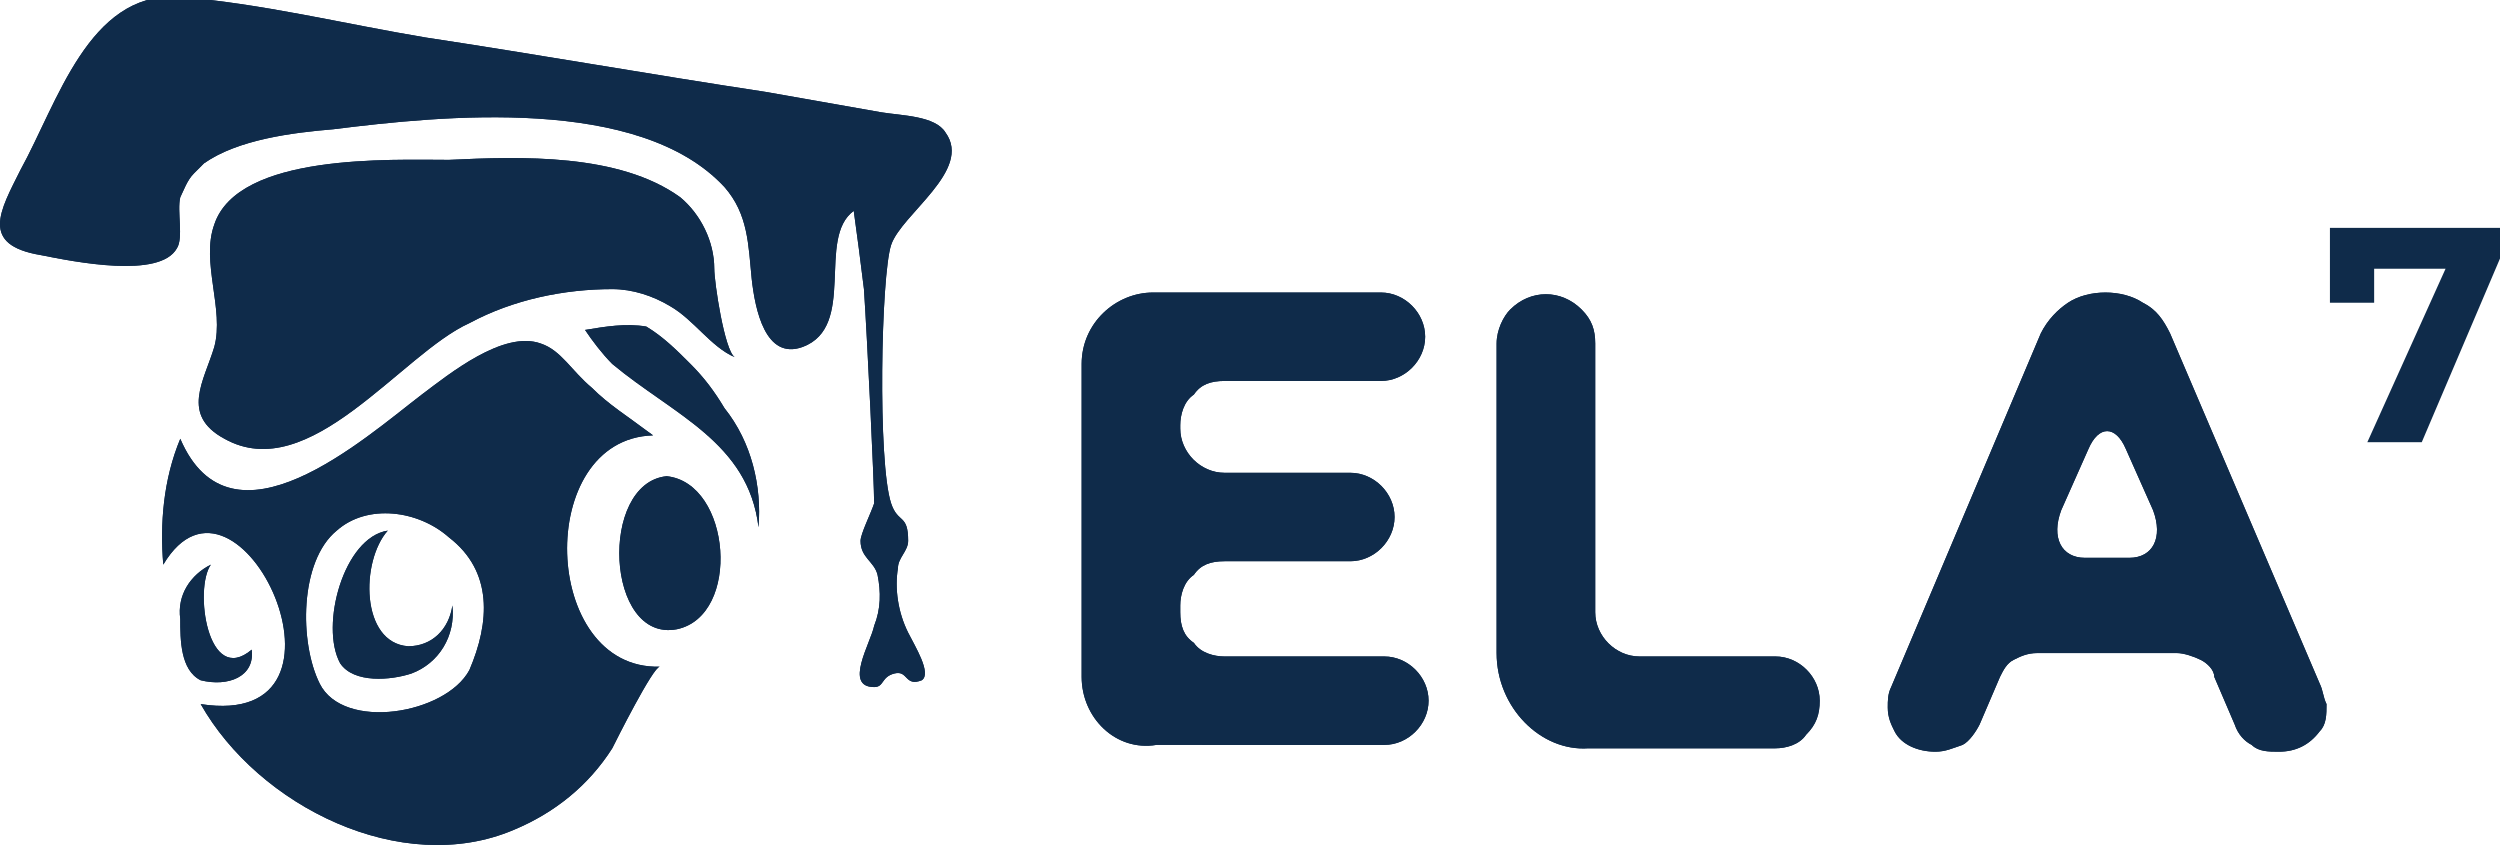 <?xml version="1.0" encoding="utf-8"?>
<!-- Generator: Adobe Illustrator 26.2.1, SVG Export Plug-In . SVG Version: 6.00 Build 0)  -->
<svg version="1.1" id="Layer_1" xmlns="http://www.w3.org/2000/svg" xmlns:xlink="http://www.w3.org/1999/xlink" x="0px" y="0px"
	 viewBox="0 0 73.5 25" style="enable-background:new 0 0 73.5 25;" xml:space="preserve">
<style type="text/css">
	.st0{fill:#FFFFFF;}
	.st1{enable-background:new    ;}
	.st2{fill:#0F2B4A;}
	.st3{fill:#333333;}
</style>
<path id="Path_400_00000054252798718949599050000016148960993980054921_" class="st2" d="M21.3,12c-0.3-0.5-0.6-0.9-1-1.3
	c-0.4-0.4-0.8-0.8-1.3-1.1c-0.6-0.1-1.2,0-1.8,0.1c0.2,0.3,0.5,0.7,0.8,1c1.8,1.5,4,2.3,4.3,4.8C22.4,14.3,22.1,13,21.3,12"/>
<path id="Path_401_00000043420909428179137870000016793592410788783023_" class="st2" d="M6.6,12.9c2.5,1.4,5.2-2.5,7.2-3.4
	c1.3-0.7,2.8-1,4.2-1c0.6,0,1.2,0.2,1.7,0.5c0.7,0.4,1.2,1.2,1.9,1.5C21.3,10.3,21,8.3,21,7.9c0-0.8-0.4-1.6-1-2.1
	c-1.8-1.3-4.7-1.2-6.8-1.1C11.5,4.7,7,4.5,6.3,6.6c-0.4,1.1,0.3,2.5,0,3.6C6,11.2,5.3,12.2,6.6,12.9"/>
<path id="Path_402_00000032636289290191176520000016967874749376834220_" class="st2" d="M19.6,14C19.6,14,19.6,14,19.6,14
	c-2,0.2-1.8,4.9,0.3,4.5C21.8,18.1,21.5,14.2,19.6,14"/>
<path id="Path_403_00000004540402320173856880000004833304087615980452_" class="st2" d="M12,19c-1.4-0.1-1.4-2.5-0.6-3.4
	c-1.3,0.2-2,2.8-1.4,3.9c0.4,0.6,1.5,0.5,2.1,0.3c0.8-0.3,1.3-1.1,1.2-2C13.2,18.5,12.7,19,12,19"/>
<path id="Path_406_00000005965996739963637180000012515831265215030948_" class="st2" d="M7.4,19.1c-1.3,1.1-1.7-1.8-1.2-2.5
	c-0.6,0.3-1,0.9-0.9,1.6c0,0.6,0,1.5,0.6,1.8C6.7,20.2,7.5,19.9,7.4,19.1"/>
<path id="Path_408_00000018210338838962723520000010311659998224016053_" class="st2" d="M19.2,12.8c-0.8-0.6-1.3-0.9-1.8-1.4
	c-0.6-0.5-0.9-1.1-1.5-1.3c-1.1-0.4-2.7,0.9-3.5,1.5c-1.7,1.3-5.6,4.8-7.1,1.3c-0.5,1.2-0.6,2.5-0.5,3.7c2.2-3.7,6.2,4.9,1.1,4.1
	c1.7,3,5.9,5.1,9.2,3.7c1.2-0.5,2.2-1.3,2.9-2.4c0.1-0.2,1.2-2.4,1.4-2.4C15.9,19.7,15.7,12.9,19.2,12.8 M13.8,19.7
	c-0.7,1.3-3.7,1.8-4.4,0.4c-0.6-1.2-0.6-3.6,0.5-4.5c0.9-0.8,2.4-0.6,3.3,0.2C14.5,16.8,14.4,18.3,13.8,19.7"/>
<path id="Path_409_00000021112113437655658360000010978386397224669105_" class="st2" d="M26.7,18.6c-0.3-0.6-0.4-1.3-0.3-1.9
	c0-0.3,0.3-0.5,0.3-0.8c0-0.8-0.3-0.5-0.5-1.1c-0.4-1.2-0.3-6.7,0-7.6c0.3-0.9,2.4-2.2,1.6-3.3c-0.3-0.5-1.3-0.5-1.9-0.6l-3.4-0.6
	c-3.3-0.5-6.7-1.1-10-1.6c-2.4-0.4-4.8-1-7.3-1.2C2.6-0.2,1.7,3,0.6,5C0,6.2-0.6,7.2,1.2,7.5c1,0.2,3.5,0.7,4-0.2
	c0.2-0.3,0-1.1,0.1-1.5c0.1-0.2,0.2-0.5,0.4-0.7C5.8,5,5.9,4.9,6,4.8c1-0.7,2.6-0.9,3.8-1c3.2-0.4,9-1,11.5,1.7
	C22,6.3,22,7.2,22.1,8.2c0.1,0.9,0.4,2.4,1.5,2c1.6-0.6,0.4-3.2,1.5-4c0.1,0.7,0.2,1.5,0.3,2.3c0.1,1.5,0.3,5.7,0.3,6.3
	c-0.1,0.3-0.4,0.9-0.4,1.1c0,0.5,0.4,0.6,0.5,1c0.1,0.5,0.1,1-0.1,1.5c-0.1,0.5-0.9,1.8,0,1.8c0.3,0,0.2-0.3,0.6-0.4
	c0.4-0.1,0.3,0.4,0.8,0.2C27.4,19.8,26.9,19,26.7,18.6"/>
<g>
	<path id="Path_397_00000077282521164809061160000004191892130778621345_" class="st2" d="M31.8,19.9v-9.2c0-1.2,1-2.1,2.1-2.1h6.7
		c0.7,0,1.3,0.6,1.3,1.3c0,0.7-0.6,1.3-1.3,1.3h-4.6c-0.4,0-0.7,0.1-0.9,0.4c-0.3,0.2-0.4,0.6-0.4,0.9v0.1c0,0.7,0.6,1.3,1.3,1.3
		h3.7c0.7,0,1.3,0.6,1.3,1.3c0,0.7-0.6,1.3-1.3,1.3c0,0,0,0,0,0h-3.7c-0.4,0-0.7,0.1-0.9,0.4c-0.3,0.2-0.4,0.6-0.4,0.9v0.2
		c0,0.4,0.1,0.7,0.4,0.9c0.2,0.3,0.6,0.4,0.9,0.4h4.7c0.7,0,1.3,0.6,1.3,1.3c0,0.7-0.6,1.3-1.3,1.3H34
		C32.8,22.1,31.8,21.1,31.8,19.9L31.8,19.9"/>
	<path id="Path_398_00000137092398527248784570000004919985852694902944_" class="st2" d="M44,19.2v-9.1c0-0.4,0.2-0.8,0.4-1
		c0.6-0.6,1.5-0.6,2.1,0c0.3,0.3,0.4,0.6,0.4,1V18c0,0.7,0.6,1.3,1.3,1.3l0,0h4c0.7,0,1.3,0.6,1.3,1.3v0v0c0,0.4-0.1,0.7-0.4,1
		c-0.2,0.3-0.6,0.4-0.9,0.4h-5.5C45.3,22.1,44,20.8,44,19.2"/>
	<path id="Path_399_00000021108520513754220500000002667577948970600616_" class="st2" d="M68.2,20.1L63.8,9.8
		c-0.2-0.4-0.4-0.7-0.8-0.9c-0.3-0.2-0.7-0.3-1.1-0.3c-0.4,0-0.8,0.1-1.1,0.3c-0.3,0.2-0.6,0.5-0.8,0.9l-4.4,10.4
		c-0.1,0.2-0.1,0.4-0.1,0.6c0,0.3,0.1,0.5,0.2,0.7c0.2,0.4,0.7,0.6,1.2,0.6c0.3,0,0.5-0.1,0.8-0.2c0.2-0.1,0.4-0.4,0.5-0.6l0.6-1.4
		c0.1-0.2,0.2-0.4,0.4-0.5c0.2-0.1,0.4-0.2,0.7-0.2h4.1c0.2,0,0.5,0.1,0.7,0.2c0.2,0.1,0.4,0.3,0.4,0.5l0.6,1.4
		c0.1,0.3,0.3,0.5,0.5,0.6c0.2,0.2,0.5,0.2,0.8,0.2c0.5,0,0.9-0.2,1.2-0.6c0.2-0.2,0.2-0.5,0.2-0.8C68.3,20.5,68.3,20.3,68.2,20.1
		 M62.6,16.4h-1.3c-0.7,0-1-0.6-0.7-1.4l0.8-1.8c0.3-0.7,0.8-0.7,1.1,0l0.8,1.8C63.6,15.8,63.3,16.4,62.6,16.4"/>
	<path id="Path_411_00000145019187898910892650000003760957118796782217_" class="st2" d="M31.8,19.9v-9.2c0-1.2,1-2.1,2.1-2.1h6.7
		c0.7,0,1.3,0.6,1.3,1.3c0,0.7-0.6,1.3-1.3,1.3h-4.6c-0.4,0-0.7,0.1-0.9,0.4c-0.3,0.2-0.4,0.6-0.4,0.9v0.1c0,0.7,0.6,1.3,1.3,1.3
		h3.7c0.7,0,1.3,0.6,1.3,1.3c0,0.7-0.6,1.3-1.3,1.3c0,0,0,0,0,0h-3.7c-0.4,0-0.7,0.1-0.9,0.4c-0.3,0.2-0.4,0.6-0.4,0.9v0.2
		c0,0.4,0.1,0.7,0.4,0.9c0.2,0.3,0.6,0.4,0.9,0.4h4.7c0.7,0,1.3,0.6,1.3,1.3c0,0.7-0.6,1.3-1.3,1.3H34
		C32.8,22.1,31.8,21.1,31.8,19.9L31.8,19.9"/>
	<path id="Path_412_00000160173386430679954860000007293633159250310321_" class="st2" d="M44,19.2v-9.1c0-0.4,0.2-0.8,0.4-1
		c0.6-0.6,1.5-0.6,2.1,0c0.3,0.3,0.4,0.6,0.4,1V18c0,0.7,0.6,1.3,1.3,1.3l0,0h4c0.7,0,1.3,0.6,1.3,1.3v0v0c0,0.4-0.1,0.7-0.4,1
		c-0.2,0.3-0.6,0.4-0.9,0.4h-5.5C45.3,22.1,44,20.8,44,19.2"/>
	<path id="Path_413_00000132806849144929168630000003329771878185120390_" class="st2" d="M68.2,20.1L63.8,9.8
		c-0.2-0.4-0.4-0.7-0.8-0.9c-0.3-0.2-0.7-0.3-1.1-0.3c-0.4,0-0.8,0.1-1.1,0.3c-0.3,0.2-0.6,0.5-0.8,0.9l-4.4,10.4
		c-0.1,0.2-0.1,0.4-0.1,0.6c0,0.3,0.1,0.5,0.2,0.7c0.2,0.4,0.7,0.6,1.2,0.6c0.3,0,0.5-0.1,0.8-0.2c0.2-0.1,0.4-0.4,0.5-0.6l0.6-1.4
		c0.1-0.2,0.2-0.4,0.4-0.5c0.2-0.1,0.4-0.2,0.7-0.2h4.1c0.2,0,0.5,0.1,0.7,0.2c0.2,0.1,0.4,0.3,0.4,0.5l0.6,1.4
		c0.1,0.3,0.3,0.5,0.5,0.6c0.2,0.2,0.5,0.2,0.8,0.2c0.5,0,0.9-0.2,1.2-0.6c0.2-0.2,0.2-0.5,0.2-0.8C68.3,20.5,68.3,20.3,68.2,20.1
		 M62.6,16.4h-1.3c-0.7,0-1-0.6-0.7-1.4l0.8-1.8c0.3-0.7,0.8-0.7,1.1,0l0.8,1.8C63.6,15.8,63.3,16.4,62.6,16.4"/>
</g>
<path id="Path_414_00000078759526030428594400000013221623033254420904_" class="st2" d="M21.3,12c-0.3-0.5-0.6-0.9-1-1.3
	c-0.4-0.4-0.8-0.8-1.3-1.1c-0.6-0.1-1.2,0-1.8,0.1c0.2,0.3,0.5,0.7,0.8,1c1.8,1.5,4,2.3,4.3,4.8C22.4,14.3,22.1,13,21.3,12"/>
<path id="Path_415_00000111178809198976698410000000181456720892126612_" class="st2" d="M6.6,12.9c2.5,1.4,5.2-2.5,7.2-3.4
	c1.3-0.7,2.8-1,4.2-1c0.6,0,1.2,0.2,1.7,0.5c0.7,0.4,1.2,1.2,1.9,1.5C21.3,10.3,21,8.3,21,7.9c0-0.8-0.4-1.6-1-2.1
	c-1.8-1.3-4.7-1.2-6.8-1.1C11.5,4.7,7,4.5,6.3,6.6c-0.4,1.1,0.3,2.5,0,3.6C6,11.2,5.3,12.2,6.6,12.9"/>
<path id="Path_416_00000060028047206929640920000006935167851589497516_" class="st2" d="M19.6,14C19.6,14,19.6,14,19.6,14
	c-2,0.2-1.8,4.9,0.3,4.5C21.8,18.1,21.5,14.2,19.6,14"/>
<path id="Path_417_00000080196916883583729490000016931140363070663333_" class="st2" d="M12,19c-1.4-0.1-1.4-2.5-0.6-3.4
	c-1.3,0.2-2,2.8-1.4,3.9c0.4,0.6,1.5,0.5,2.1,0.3c0.8-0.3,1.3-1.1,1.2-2C13.2,18.5,12.7,19,12,19"/>
<path id="Path_420_00000036209212461493974030000010333847406783625376_" class="st2" d="M7.4,19.1c-1.3,1.1-1.7-1.8-1.2-2.5
	c-0.6,0.3-1,0.9-0.9,1.6c0,0.6,0,1.5,0.6,1.8C6.7,20.2,7.5,19.9,7.4,19.1"/>
<path id="Path_422_00000182495445452085569660000017443127175459011001_" class="st2" d="M19.2,12.8c-0.8-0.6-1.3-0.9-1.8-1.4
	c-0.6-0.5-0.9-1.1-1.5-1.3c-1.1-0.4-2.7,0.9-3.5,1.5c-1.7,1.3-5.6,4.8-7.1,1.3c-0.5,1.2-0.6,2.5-0.5,3.7c2.2-3.7,6.2,4.9,1.1,4.1
	c1.7,3,5.9,5.1,9.2,3.7c1.2-0.5,2.2-1.3,2.9-2.4c0.1-0.2,1.2-2.4,1.4-2.4C15.9,19.7,15.7,12.9,19.2,12.8 M13.8,19.7
	c-0.7,1.3-3.7,1.8-4.4,0.4c-0.6-1.2-0.6-3.6,0.5-4.5c0.9-0.8,2.4-0.6,3.3,0.2C14.5,16.8,14.4,18.3,13.8,19.7"/>
<path id="Path_423_00000049933890198278410090000013443044612133830071_" class="st2" d="M26.7,18.6c-0.3-0.6-0.4-1.3-0.3-1.9
	c0-0.3,0.3-0.5,0.3-0.8c0-0.8-0.3-0.5-0.5-1.1c-0.4-1.2-0.3-6.7,0-7.6c0.3-0.9,2.4-2.2,1.6-3.3c-0.3-0.5-1.3-0.5-1.9-0.6l-3.4-0.6
	c-3.3-0.5-6.7-1.1-10-1.6c-2.4-0.4-4.8-1-7.3-1.2C2.6-0.2,1.7,3,0.6,5C0,6.2-0.6,7.2,1.2,7.5c1,0.2,3.5,0.7,4-0.2
	c0.2-0.3,0-1.1,0.1-1.5c0.1-0.2,0.2-0.5,0.4-0.7C5.8,5,5.9,4.9,6,4.8c1-0.7,2.6-0.9,3.8-1c3.2-0.4,9-1,11.5,1.7
	C22,6.3,22,7.2,22.1,8.2c0.1,0.9,0.4,2.4,1.5,2c1.6-0.6,0.4-3.2,1.5-4c0.1,0.7,0.2,1.5,0.3,2.3c0.1,1.5,0.3,5.7,0.3,6.3
	c-0.1,0.3-0.4,0.9-0.4,1.1c0,0.5,0.4,0.6,0.5,1c0.1,0.5,0.1,1-0.1,1.5c-0.1,0.5-0.9,1.8,0,1.8c0.3,0,0.2-0.3,0.6-0.4
	c0.4-0.1,0.3,0.4,0.8,0.2C27.4,19.8,26.9,19,26.7,18.6"/>
<g class="st1">
	<path class="st2" d="M73.5,6.7v0.9L71.2,13h-1.6l2.3-5.1h-2.1v1h-1.3V6.7H73.5z"/>
</g>
</svg>
